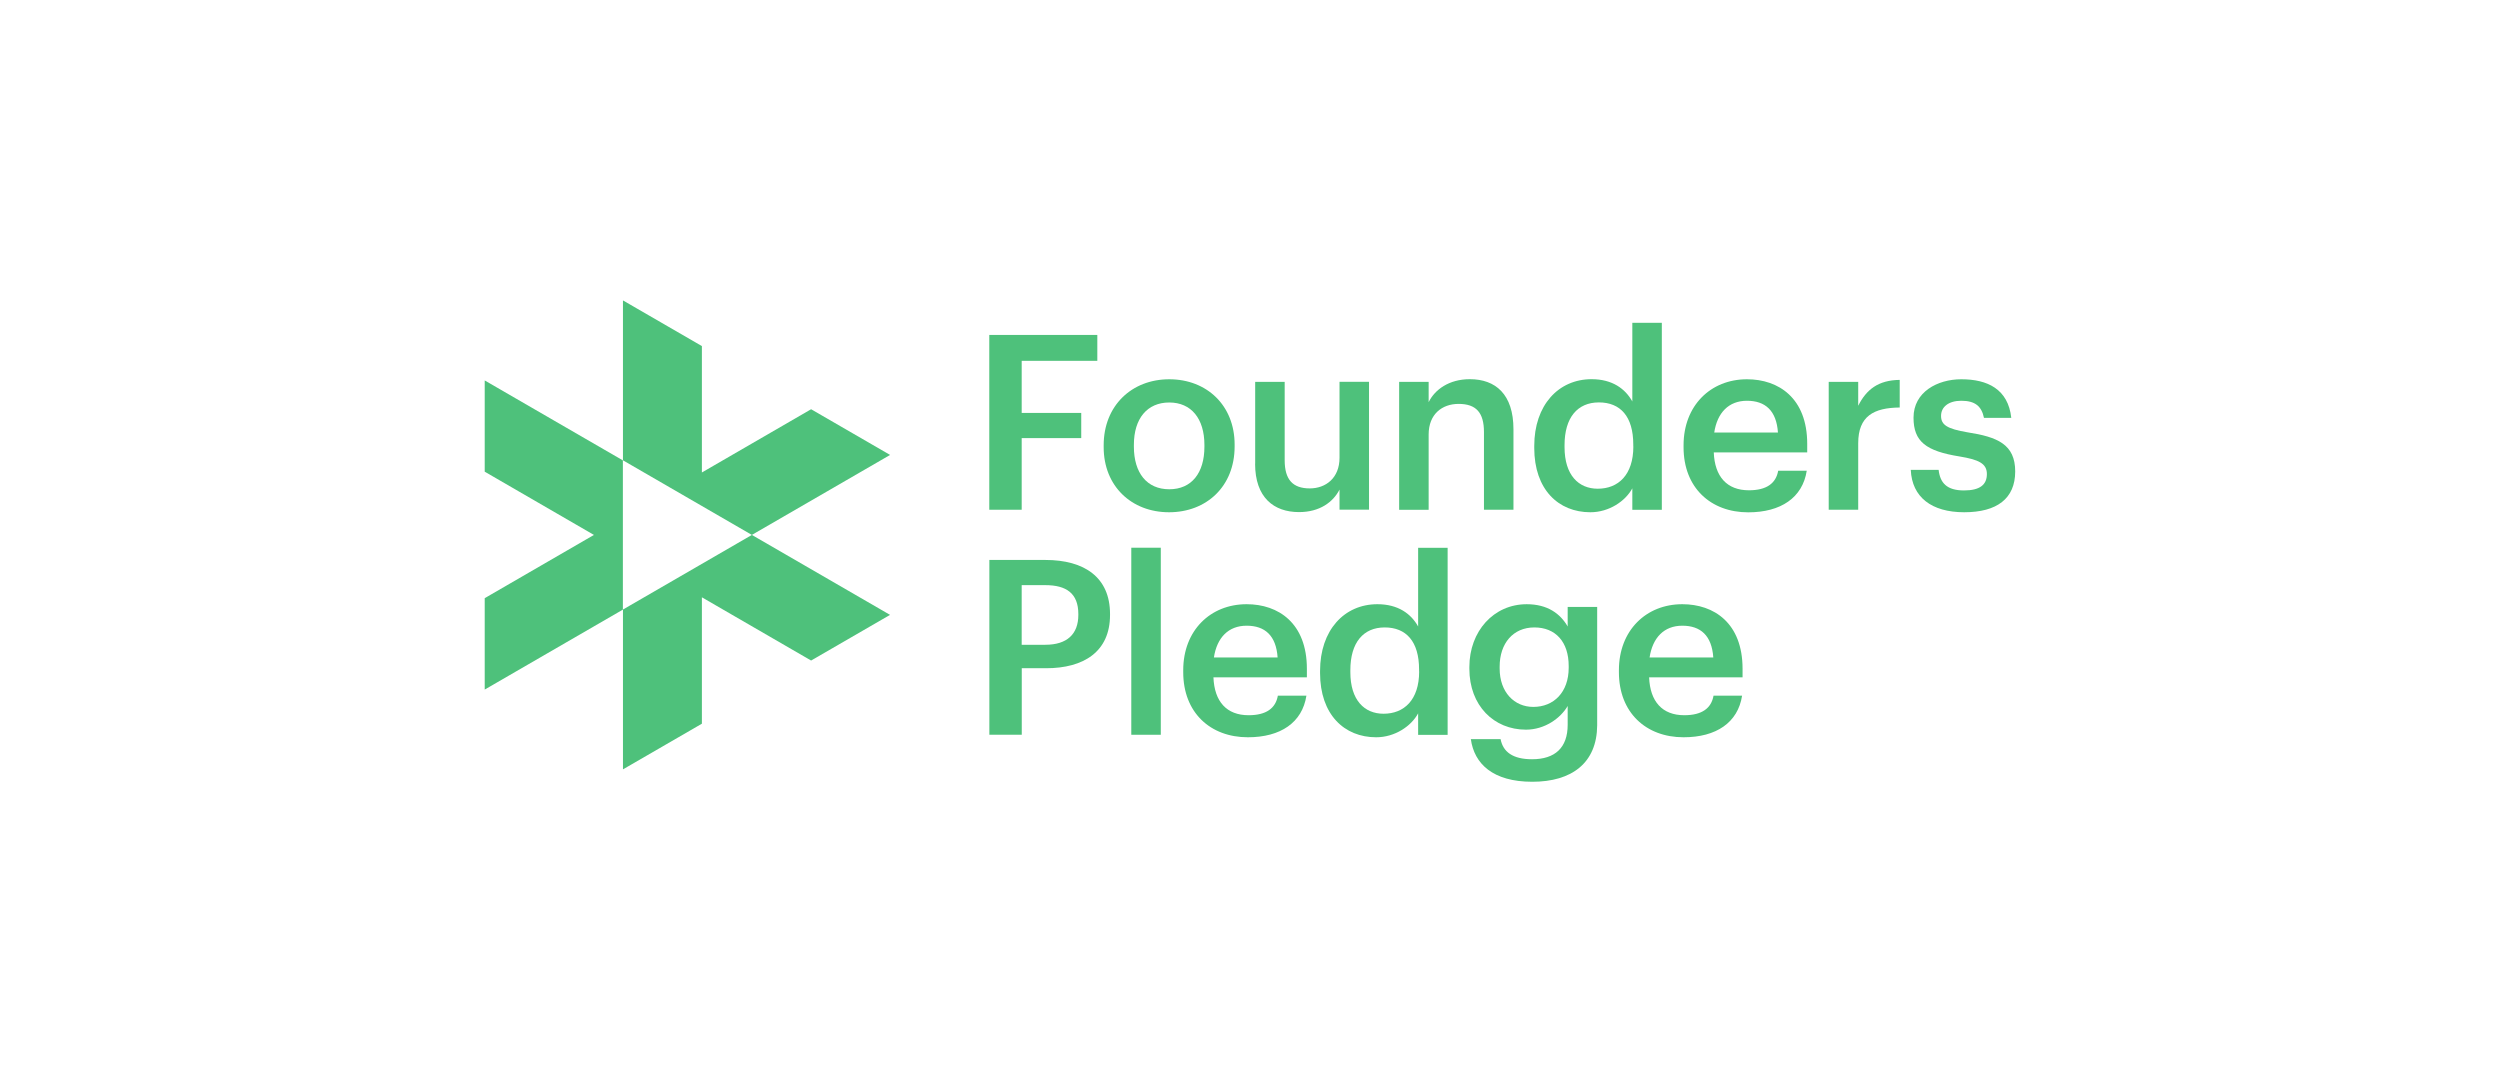 <?xml version="1.0" encoding="UTF-8"?>
<svg xmlns="http://www.w3.org/2000/svg" id="Layer_1" data-name="Layer 1" viewBox="0 0 318.64 137.91">
  <defs>
    <style>
      .cls-1 {
        fill: #4ec17b;
      }

      .cls-1, .cls-2 {
        stroke-width: 0px;
      }

      .cls-2 {
        fill: #fff;
      }
    </style>
  </defs>
  <rect class="cls-2" width="318.64" height="137.91"></rect>
  <g>
    <path class="cls-1" d="m126.09,42.69h13.77v3.3h-9.64v6.64h7.59v3.21h-7.59v9.13h-4.13v-22.28Z"></path>
    <path class="cls-1" d="m140.67,57v-.25c0-5.05,3.58-8.41,8.36-8.41s8.33,3.33,8.33,8.32v.25c0,5.08-3.58,8.38-8.36,8.38s-8.33-3.33-8.33-8.29Zm12.84-.06v-.22c0-3.37-1.68-5.42-4.48-5.42s-4.51,2.03-4.51,5.39v.25c0,3.33,1.65,5.42,4.51,5.42s4.48-2.09,4.48-5.42Z"></path>
    <path class="cls-1" d="m159.98,59.11v-10.44h3.76v10c0,2.46,1.03,3.58,3.2,3.58,2.02,0,3.79-1.31,3.79-3.9v-9.69h3.76v16.3h-3.76v-2.56c-.81,1.59-2.52,2.87-5.16,2.87-3.2,0-5.6-1.84-5.6-6.17Z"></path>
    <path class="cls-1" d="m178.33,48.67h3.76v2.59c.78-1.59,2.58-2.93,5.25-2.93,3.26,0,5.56,1.9,5.56,6.39v10.25h-3.76v-9.91c0-2.46-.99-3.58-3.23-3.58-2.11,0-3.82,1.31-3.82,3.9v9.6h-3.76v-16.3Z"></path>
    <path class="cls-1" d="m195.55,57.09v-.25c0-5.2,3.08-8.51,7.31-8.51,2.64,0,4.29,1.22,5.19,2.84v-10.03h3.76v23.84h-3.76v-2.74c-.87,1.62-2.95,3.05-5.35,3.05-4.07,0-7.15-2.9-7.15-8.2Zm12.62-.19v-.25c0-3.58-1.65-5.36-4.38-5.36s-4.38,1.93-4.38,5.45v.25c0,3.58,1.8,5.3,4.23,5.3,2.61,0,4.54-1.75,4.54-5.39Z"></path>
    <path class="cls-1" d="m214.58,57v-.25c0-5.05,3.45-8.41,8.08-8.41,4.04,0,7.68,2.4,7.68,8.23v1.09h-11.91c.12,3.09,1.68,4.83,4.48,4.83,2.27,0,3.45-.9,3.73-2.49h3.64c-.53,3.43-3.3,5.3-7.46,5.3-4.79,0-8.24-3.15-8.24-8.29Zm12.03-1.87c-.19-2.8-1.62-4.05-3.95-4.05s-3.79,1.53-4.17,4.05h8.11Z"></path>
    <path class="cls-1" d="m233.08,48.67h3.76v3.05c1.03-2.06,2.55-3.27,5.29-3.3v3.52c-3.3.03-5.29,1.09-5.29,4.55v8.48h-3.76v-16.3Z"></path>
    <path class="cls-1" d="m243.55,59.89h3.54c.19,1.65,1.03,2.62,3.23,2.62,2.02,0,2.92-.72,2.92-2.09s-1.09-1.84-3.48-2.24c-4.29-.69-5.87-1.9-5.87-4.95,0-3.27,3.05-4.89,6.09-4.89,3.33,0,5.97,1.25,6.37,4.92h-3.48c-.31-1.5-1.15-2.18-2.89-2.18-1.62,0-2.58.78-2.58,1.93s.78,1.65,3.36,2.09c3.82.59,6.09,1.53,6.09,4.99s-2.33,5.2-6.5,5.2-6.65-1.93-6.81-5.39Z"></path>
    <path class="cls-1" d="m126.09,71.37h7.15c4.97,0,8.24,2.21,8.24,6.89v.12c0,4.71-3.39,6.79-8.14,6.79h-3.11v8.48h-4.13v-22.28Zm7.15,10.81c2.74,0,4.2-1.34,4.2-3.8v-.12c0-2.65-1.55-3.68-4.2-3.68h-3.02v7.6h3.02Z"></path>
    <path class="cls-1" d="m144.19,69.81h3.76v23.84h-3.76v-23.84Z"></path>
    <path class="cls-1" d="m150.81,85.67v-.25c0-5.05,3.45-8.41,8.08-8.41,4.04,0,7.68,2.4,7.68,8.23v1.09h-11.91c.12,3.09,1.68,4.83,4.48,4.83,2.27,0,3.45-.9,3.73-2.49h3.64c-.53,3.43-3.3,5.3-7.46,5.3-4.79,0-8.24-3.15-8.24-8.29Zm12.03-1.87c-.19-2.8-1.62-4.05-3.95-4.05s-3.79,1.53-4.17,4.05h8.11Z"></path>
    <path class="cls-1" d="m168.25,85.77v-.25c0-5.2,3.08-8.51,7.31-8.51,2.64,0,4.29,1.22,5.19,2.84v-10.03h3.76v23.84h-3.76v-2.74c-.87,1.62-2.95,3.05-5.35,3.05-4.07,0-7.15-2.9-7.15-8.2Zm12.62-.19v-.25c0-3.58-1.65-5.36-4.38-5.36s-4.38,1.93-4.38,5.45v.25c0,3.58,1.8,5.3,4.23,5.3,2.61,0,4.54-1.75,4.54-5.39Z"></path>
    <path class="cls-1" d="m187.47,94.21h3.79c.31,1.62,1.55,2.56,4.01,2.56,2.92,0,4.54-1.46,4.54-4.39v-2.4c-.9,1.56-2.92,3.02-5.32,3.02-4.07,0-7.21-3.05-7.21-7.76v-.22c0-4.58,3.11-8.01,7.31-8.01,2.67,0,4.29,1.22,5.22,2.84v-2.49h3.76v15.08c-.03,4.8-3.23,7.2-8.27,7.2s-7.4-2.31-7.83-5.42Zm12.47-9.1v-.22c0-3.09-1.68-4.92-4.38-4.92s-4.42,2.03-4.42,4.99v.25c0,3.02,1.87,4.89,4.29,4.89,2.61,0,4.51-1.87,4.51-4.99Z"></path>
    <path class="cls-1" d="m206.34,85.67v-.25c0-5.05,3.45-8.41,8.08-8.41,4.04,0,7.68,2.4,7.68,8.23v1.09h-11.91c.12,3.09,1.68,4.83,4.48,4.83,2.27,0,3.45-.9,3.73-2.49h3.64c-.53,3.43-3.3,5.3-7.46,5.3-4.79,0-8.24-3.15-8.24-8.29Zm12.03-1.87c-.19-2.8-1.62-4.05-3.95-4.05s-3.79,1.53-4.17,4.05h8.11Z"></path>
    <path class="cls-1" d="m61.78,60.12l13.92,8.06-13.92,8.06v11.65l17.61-10.19v-19.02l-17.61-10.19v11.64Z"></path>
    <path class="cls-1" d="m79.4,77.68v20.38s10.06-5.82,10.06-5.82v-16.11s13.92,8.06,13.92,8.06l10.06-5.82-17.61-10.19-16.43,9.51Z"></path>
    <path class="cls-1" d="m113.44,57.98l-10.06-5.82-13.92,8.06v-16.11s-10.06-5.82-10.06-5.82v20.38s16.43,9.51,16.43,9.51l17.61-10.19Z"></path>
  </g>
</svg>
